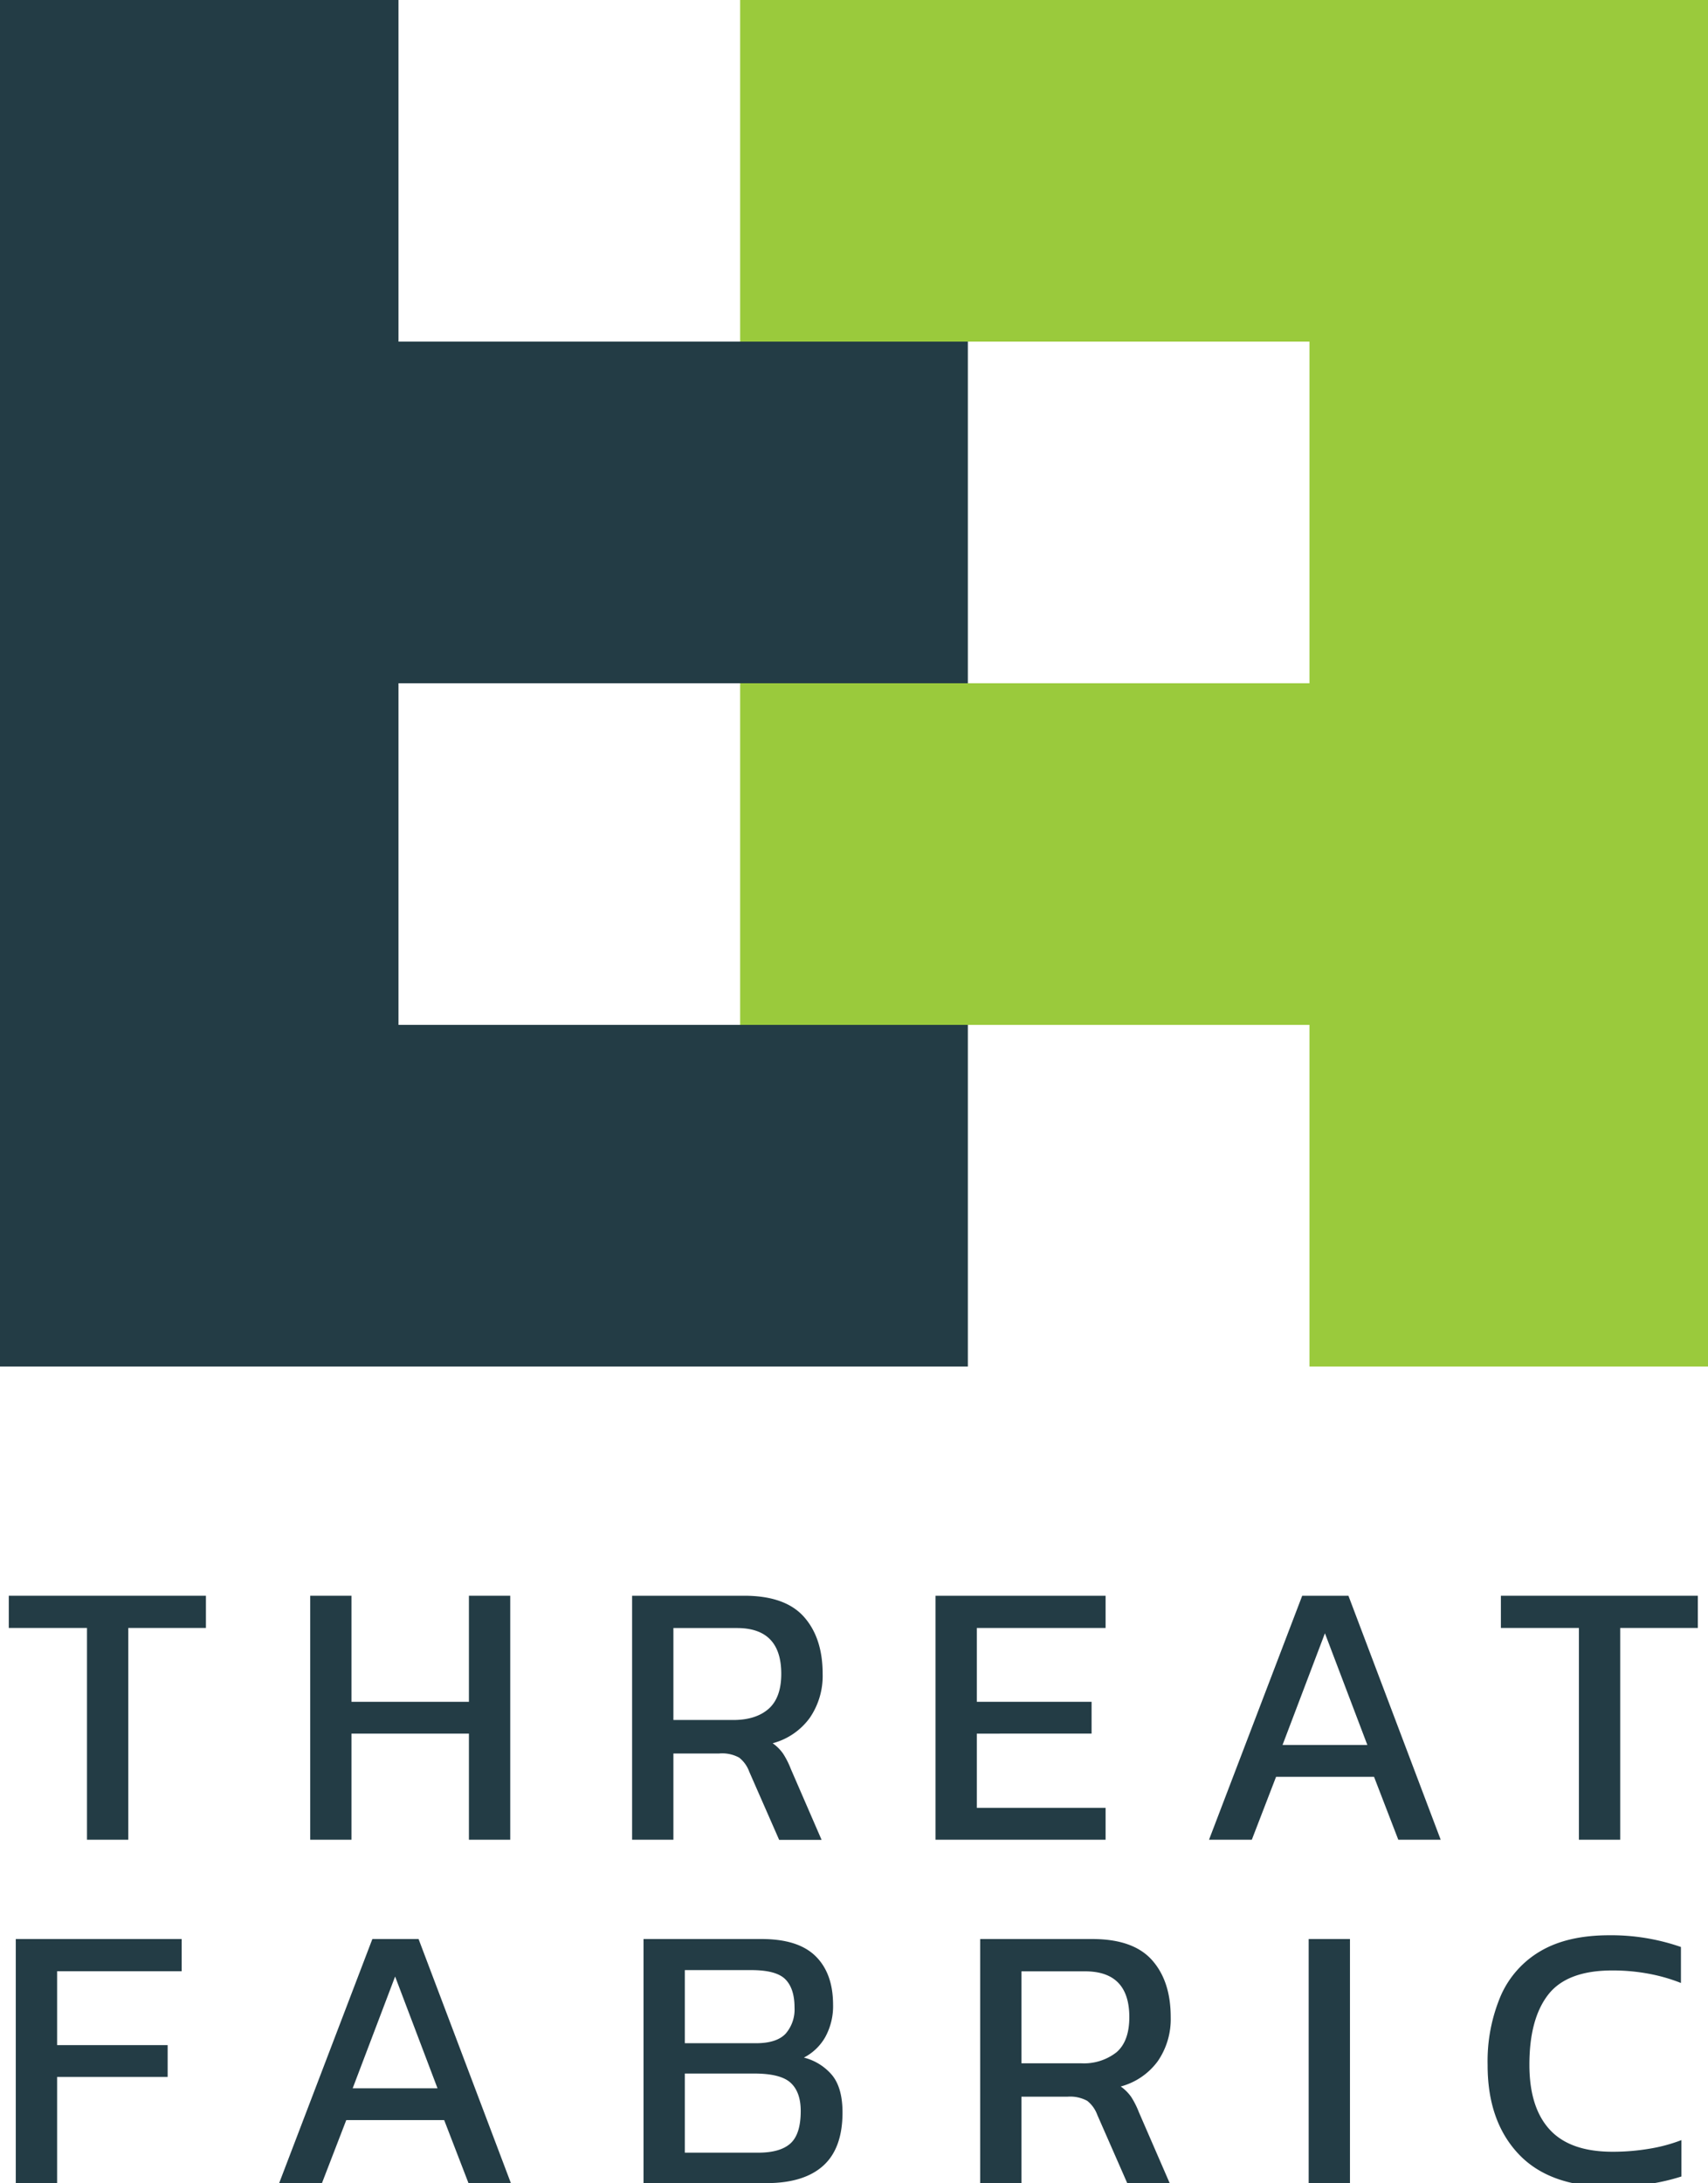 <svg xmlns="http://www.w3.org/2000/svg" width="388.75" height="496.82" viewBox="0 0 388.75 496.82"><defs><style>.a{fill:#9aca3c;}.b{fill:#233c45;}</style></defs><polygon class="a" points="168.46 155.5 168.46 233.25 298.04 233.25 298.04 311 388.75 311 388.75 0 168.46 0 168.46 77.75 298.04 77.75 298.04 155.5 168.46 155.5"/><polygon class="b" points="220.29 155.5 220.29 77.75 90.7 77.75 90.7 0 0 0 0 311 220.29 311 220.29 233.25 90.7 233.25 90.7 155.5 220.29 155.5"/><path class="b" d="M19.8,418.7V370.5H2v-7.33H46.87v7.33H29.2v48.2Z"/><path class="b" d="M70.61,418.7V363.17H80v24.14h26.73V363.17h9.4V418.7h-9.4V394.55H80V418.7Z"/><path class="b" d="M143.87,418.7V363.17h25.52q9.31,0,13.58,4.79t4.27,13a16.88,16.88,0,0,1-2.93,10,15.26,15.26,0,0,1-8.45,5.78,9.52,9.52,0,0,1,2.41,2.42,19.16,19.16,0,0,1,1.73,3.44l7,16.13h-9.66l-6.81-15.52a7.2,7.2,0,0,0-2.28-3.19,8,8,0,0,0-4.53-.95H153.27V418.7Zm9.4-27.25h13.62c3.39,0,6.07-.83,8-2.5s2.93-4.34,2.93-8q0-10.43-10.08-10.43H153.27Z"/><path class="b" d="M212.93,418.7V363.17h38.71v7.33H222.33v16.81h26.12v7.24H222.33v16.9h29.31v7.25Z"/><path class="b" d="M275.18,418.7l21.21-55.53h10.52l21,55.53h-9.65l-5.52-14.32H290.44l-5.52,14.32Zm16.73-21.56h19.31l-9.66-25.43Z"/><path class="b" d="M359.37,418.7V370.5H341.61v-7.33h44.83v7.33H368.77v48.2Z"/><path class="b" d="M3.59,496.82V441.3H41.35v7.33H13v16.81H38.16v7.24H13v24.14Z"/><path class="b" d="M63.55,496.82l21.2-55.52H95.27l21,55.52h-9.65l-5.52-14.31H78.81l-5.52,14.31Zm16.72-21.55H99.58l-9.65-25.44Z"/><path class="b" d="M146.47,496.82V441.3h26.9q8.28,0,12.24,3.88t4,10.95a14.64,14.64,0,0,1-1.81,7.54,11.82,11.82,0,0,1-4.83,4.61,12.33,12.33,0,0,1,6.42,4q2.37,2.9,2.37,8.49,0,8.12-4.35,12.08t-12.8,4Zm9.4-31.81h16.21c3.16,0,5.41-.74,6.76-2.2a8.4,8.4,0,0,0,2-5.91q0-4.31-2.07-6.42T171,448.37H155.87Zm0,24.91h16.72q5,0,7.33-2.11c1.55-1.41,2.33-3.86,2.33-7.37q0-4.31-2.29-6.42t-8.31-2.11H155.87Z"/><path class="b" d="M223.09,496.82V441.3h25.52q9.31,0,13.58,4.78t4.27,13a16.88,16.88,0,0,1-2.93,10,15.38,15.38,0,0,1-8.45,5.78,9.66,9.66,0,0,1,2.41,2.41,19.62,19.62,0,0,1,1.73,3.45l7,16.12h-9.66l-6.81-15.52a7.26,7.26,0,0,0-2.28-3.19,8.14,8.14,0,0,0-4.53-.95H232.49v19.66Zm9.4-27.24h13.62a12,12,0,0,0,8-2.5q2.92-2.5,2.93-8,0-10.44-10.09-10.43H232.49Z"/><path class="b" d="M297.86,496.82V441.3h9.4v55.52Z"/><path class="b" d="M366.33,497.68q-13.71,0-20.74-7.5t-7-20.26a38.06,38.06,0,0,1,3-15.73,21.94,21.94,0,0,1,9.1-10.18q6.12-3.57,15.6-3.57a48.25,48.25,0,0,1,16.3,2.67v8.19a39.36,39.36,0,0,0-7.37-2.11,44.7,44.7,0,0,0-8.24-.74q-10.33,0-14.61,5.52t-4.27,15.95q0,9.75,4.66,14.79t14.4,5a49,49,0,0,0,8-.65,36.62,36.62,0,0,0,7.54-2v8.28a46.8,46.8,0,0,1-7.45,1.72A60,60,0,0,1,366.33,497.68Z"/></svg>